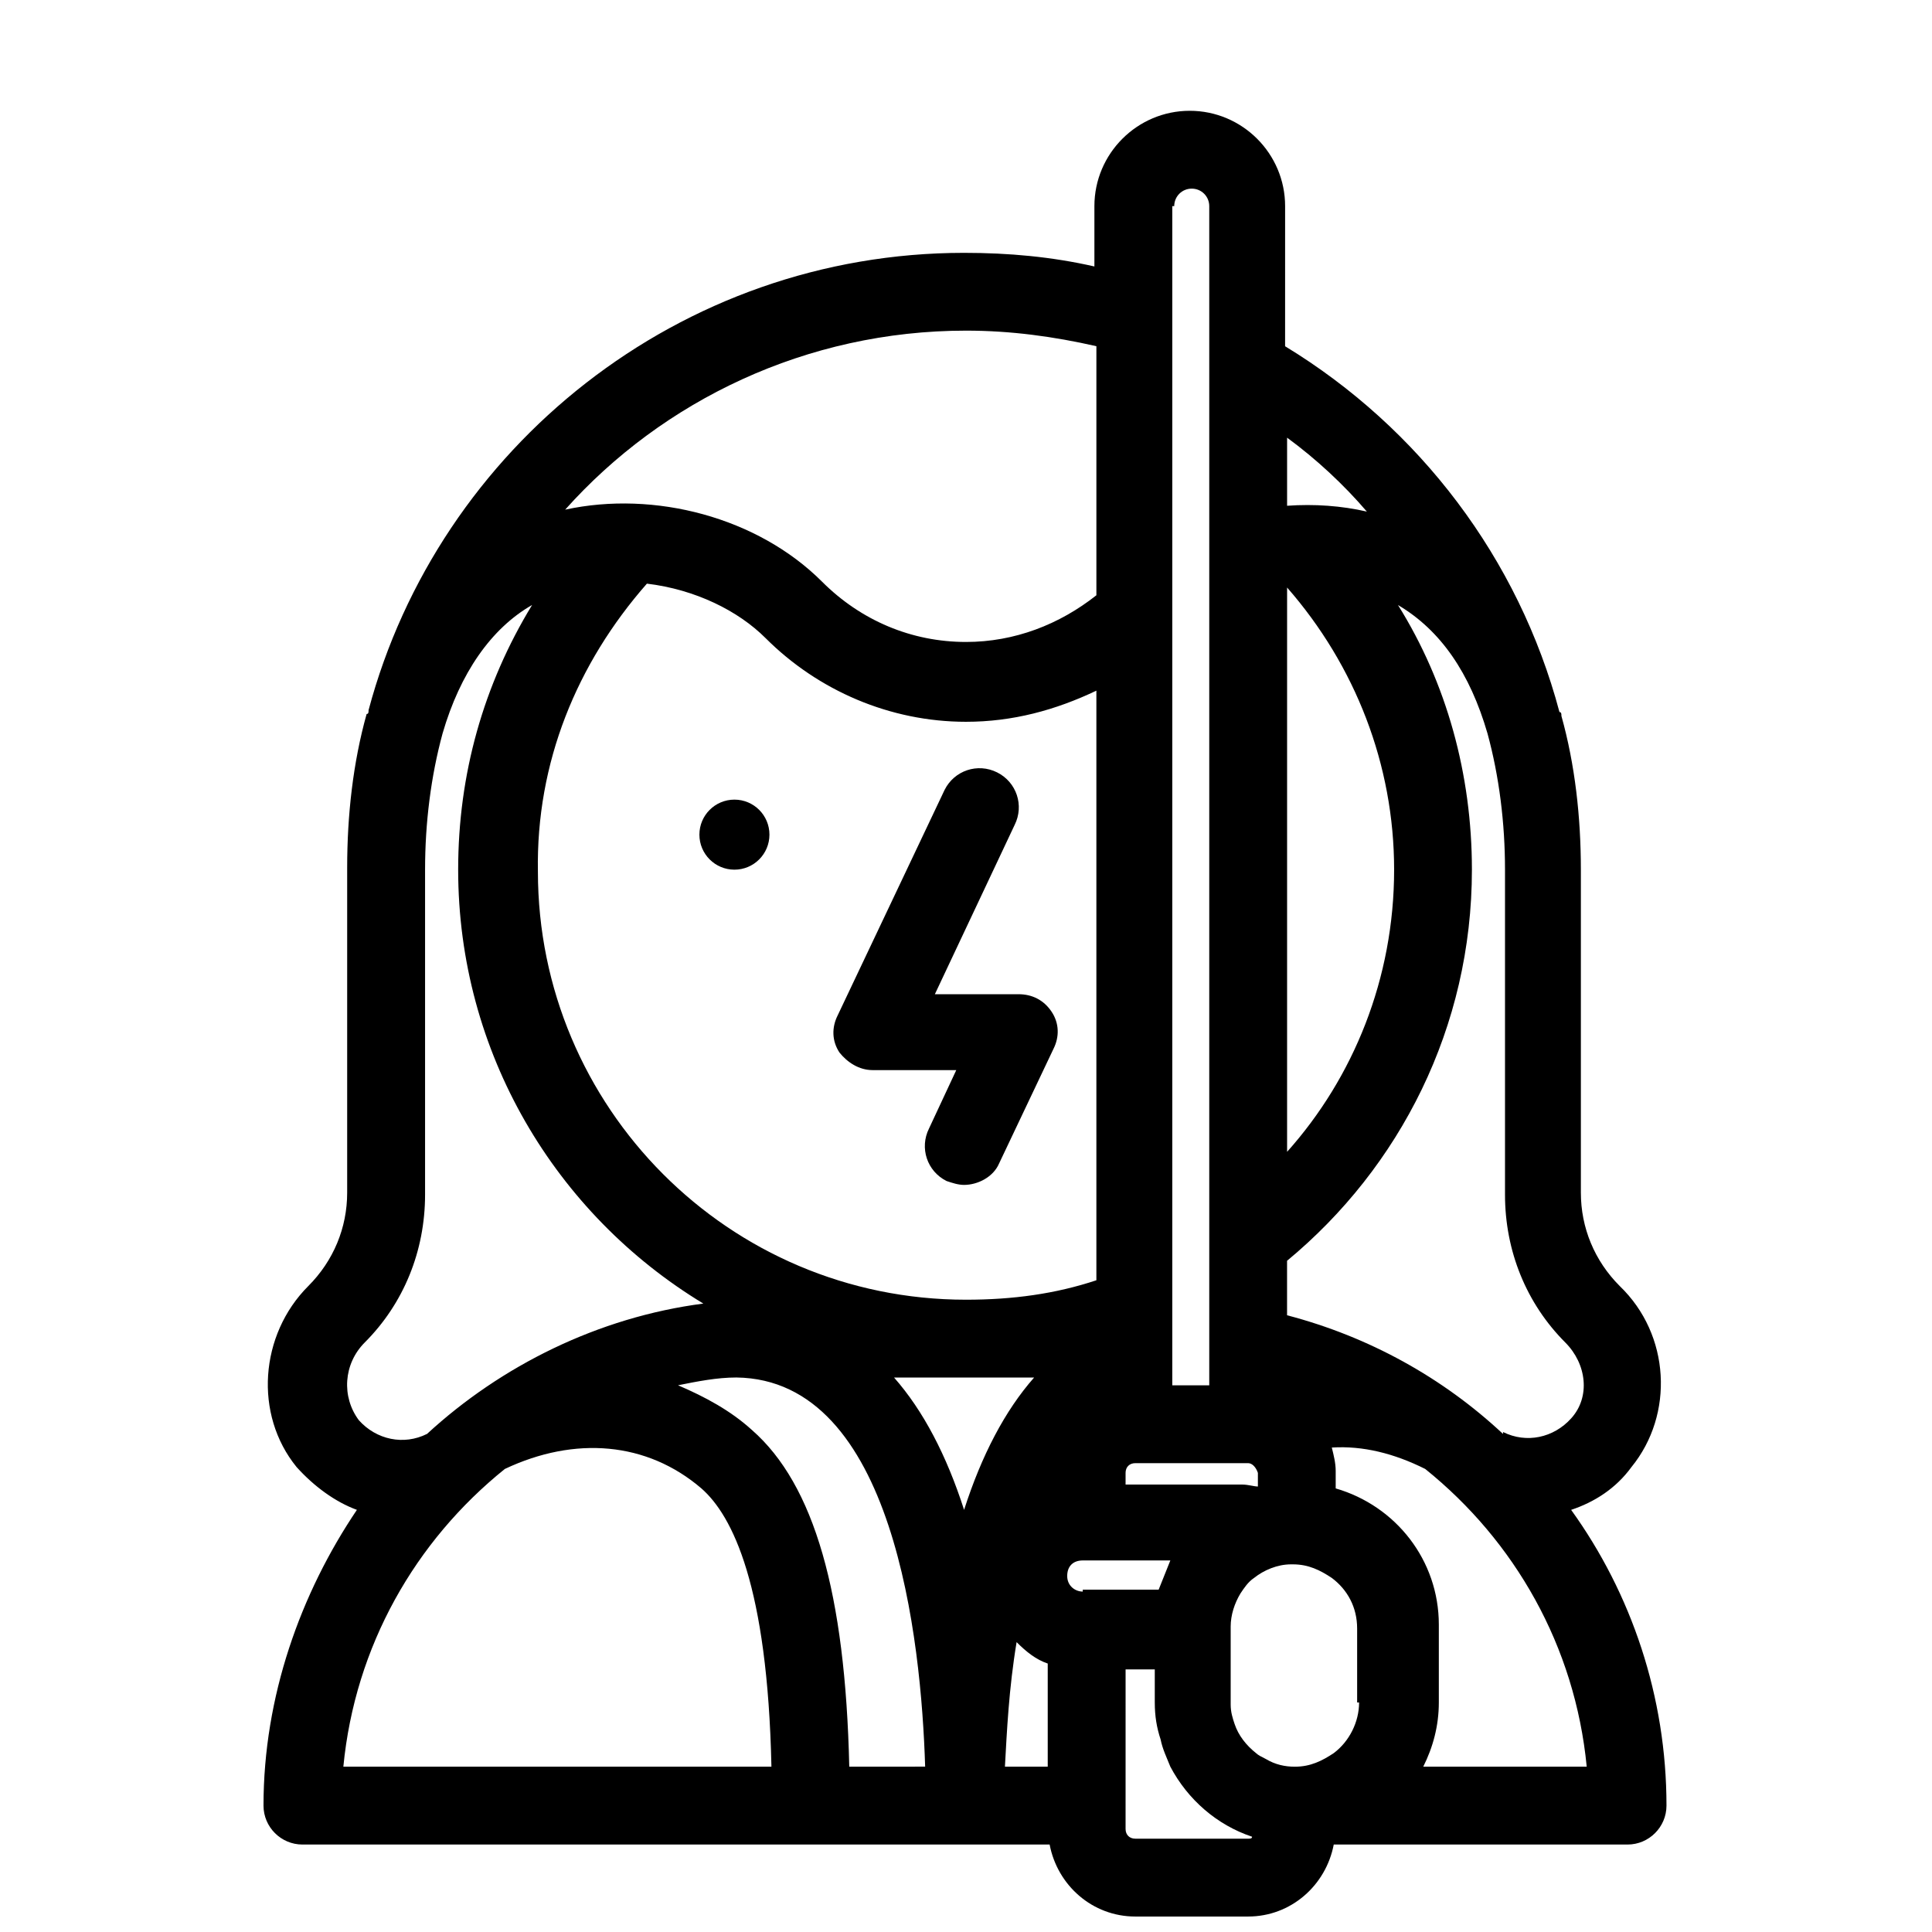 <?xml version="1.0" encoding="UTF-8"?>
<!-- Uploaded to: ICON Repo, www.iconrepo.com, Generator: ICON Repo Mixer Tools -->
<svg width="800px" height="800px" version="1.1" viewBox="144 144 512 512" xmlns="http://www.w3.org/2000/svg">
 <defs>
  <clipPath id="a">
   <path d="m213 173h373v478.9h-373z"/>
  </clipPath>
 </defs>
 <path d="m375.25 427.59h22.172l-7.219 15.469c-2.578 5.156-0.516 11.344 4.641 13.922 1.547 0.516 3.094 1.031 4.641 1.031 3.609 0 7.734-2.062 9.281-5.672l14.438-30.426c1.547-3.094 1.547-6.703-0.516-9.797s-5.156-4.641-8.766-4.641h-22.172l21.141-44.863c2.578-5.156 0.516-11.344-4.641-13.922s-11.344-0.516-13.922 4.641l-28.363 59.816c-1.547 3.094-1.547 6.703 0.516 9.797 2.066 2.582 5.16 4.644 8.77 4.644z"/>
 <path d="m347.91 365.19c0 5.125-4.152 9.281-9.281 9.281-5.125 0-9.281-4.156-9.281-9.281 0-5.129 4.156-9.281 9.281-9.281 5.129 0 9.281 4.152 9.281 9.281"/>
 <g clip-path="url(#a)">
  <path d="m560.37 544.13c6.188-2.062 11.859-5.672 15.984-11.344 11.344-13.922 10.312-35.066-3.094-47.957-6.703-6.703-10.312-15.469-10.312-24.754v-85.602c0-13.922-1.547-27.848-5.156-40.738 0-0.516 0-1.031-0.516-1.031-10.828-40.738-37.129-75.289-72.711-96.945l0.004-37.129c0-13.922-11.344-25.27-25.27-25.27-13.922 0-25.27 11.344-25.27 25.27v15.984c-11.344-2.578-22.691-3.609-34.551-3.609-75.289 0-139.23 51.566-157.8 121.18 0 0.516 0 1.031-0.516 1.031-3.609 12.891-5.156 26.816-5.156 40.738v86.117c0 9.281-3.609 18.047-10.312 24.754-12.891 12.891-14.438 34.035-3.094 47.957 4.641 5.156 10.312 9.281 15.984 11.344-14.949 22.172-24.75 49.504-24.75 78.383 0 5.672 4.641 10.312 10.312 10.312h198.02c2.062 10.828 11.344 19.078 22.691 19.078h29.91c11.344 0 20.625-8.25 22.691-19.078h77.867c5.672 0 10.312-4.641 10.312-10.312 0-28.879-9.281-56.211-25.27-78.383zm-1.547-44.348c5.672 5.672 6.703 14.438 1.547 20.109-4.641 5.156-11.859 6.703-18.047 3.609v0.516c-15.984-14.953-35.582-25.785-57.238-31.457v-14.438c29.91-24.754 48.988-61.879 48.988-103.65 0-25.27-6.703-49.504-19.594-70.133 11.344 6.703 19.078 18.047 23.723 34.035 3.094 11.344 4.641 23.723 4.641 36.098v86.117c-0.004 14.953 5.668 28.879 15.98 39.191zm-243.39-201.11c12.891 1.547 24.238 7.219 31.457 14.438 13.922 13.922 33.004 22.172 53.113 22.172 12.375 0 23.723-3.094 34.551-8.25v156.25c-10.828 3.609-22.172 5.156-34.551 5.156-62.91 0-113.45-51.051-113.45-113.45-0.516-28.871 10.312-55.168 28.879-76.312zm139.75-100.04c0-2.578 2.062-4.641 4.641-4.641s4.641 2.062 4.641 4.641v312.5h-9.797v-312.5zm22.172 335.7v3.609c-1.031 0-2.578-0.516-4.125-0.516h-30.941v-3.094c0-1.547 1.031-2.578 2.578-2.578h29.91c1.031 0 2.062 1.031 2.578 2.578v0zm-46.41 31.453c-2.062 0-4.125-1.547-4.125-4.125s1.547-4.125 4.125-4.125h23.207l-3.094 7.734h-20.113zm73.227 29.395c0 5.156-2.578 10.312-6.703 13.406-3.094 2.062-6.188 3.609-10.312 3.609-2.578 0-5.156-0.516-7.734-2.062-1.031-0.516-2.062-1.031-2.578-1.547-2.578-2.062-4.641-4.641-5.672-7.734-0.516-1.547-1.031-3.094-1.031-5.156v-20.625c0-3.094 1.031-6.188 2.578-8.766 1.031-1.547 2.062-3.094 3.609-4.125 2.578-2.062 6.188-3.609 9.797-3.609h0.516c4.125 0 7.219 1.547 10.312 3.609 4.125 3.094 6.703 7.734 6.703 13.406v19.594zm-19.078-295.48c18.047 20.625 28.363 46.926 28.363 74.773 0 28.879-10.828 55.176-28.363 74.773zm-67.039 209.36c-7.734 8.766-13.922 20.625-18.562 35.066-4.641-14.438-10.828-26.301-18.562-35.066zm56.723 122.21h-29.91c-1.547 0-2.578-1.031-2.578-2.578l0.004-42.285h7.734v8.766c0 3.609 0.516 6.703 1.547 9.797 0.516 2.578 1.547 4.641 2.578 7.219 4.641 8.766 12.375 15.469 21.656 18.562 0 0.52-0.516 0.52-1.031 0.52zm31.457-351.69c-6.703-1.547-13.922-2.062-21.141-1.547v-18.047c7.734 5.672 14.953 12.375 21.141 19.594zm-106.23-47.957c11.859 0 23.207 1.547 34.551 4.125v66.004c-9.797 7.734-21.656 12.375-34.551 12.375-14.438 0-27.848-5.672-38.16-15.984-17.016-17.016-44.348-24.238-68.07-19.078 25.785-28.879 63.945-47.441 106.23-47.441zm-142.84 292.38c-6.188 3.094-13.406 1.547-18.047-3.609-4.641-6.188-4.125-14.953 1.547-20.625 10.312-10.312 15.984-24.238 15.984-39.191v-86.117c0-12.375 1.547-24.754 4.641-36.098 4.641-15.984 12.891-27.848 23.723-34.035-12.891 21.141-19.594 44.863-19.594 70.133 0 48.473 25.785 91.273 64.973 115-27.848 3.609-53.629 16.5-73.227 34.547zm-22.172 88.18c3.094-31.973 19.078-59.816 42.801-78.898 18.562-8.766 37.645-7.219 52.082 5.156 8.25 7.223 17.531 25.785 18.562 73.742zm134.07 0c-1.031-45.895-9.281-74.773-25.785-89.211-5.672-5.156-12.375-8.766-19.594-11.859 5.156-1.031 10.312-2.062 15.469-2.062 41.77 0.516 48.988 69.617 50.02 103.13zm44.348-33c2.578 2.578 5.156 4.641 8.25 5.672v27.328h-11.344c0.516-9.281 1.031-20.625 3.094-33zm107.77 33c2.578-5.156 4.125-10.828 4.125-17.016v-20.625c0-17.016-11.344-31.457-27.332-36.098v-4.641c0-2.062-0.516-4.125-1.031-6.188 8.25-0.516 16.5 1.547 24.754 5.672 23.723 19.078 39.707 46.926 42.801 78.898z"/>
 </g>
</svg>